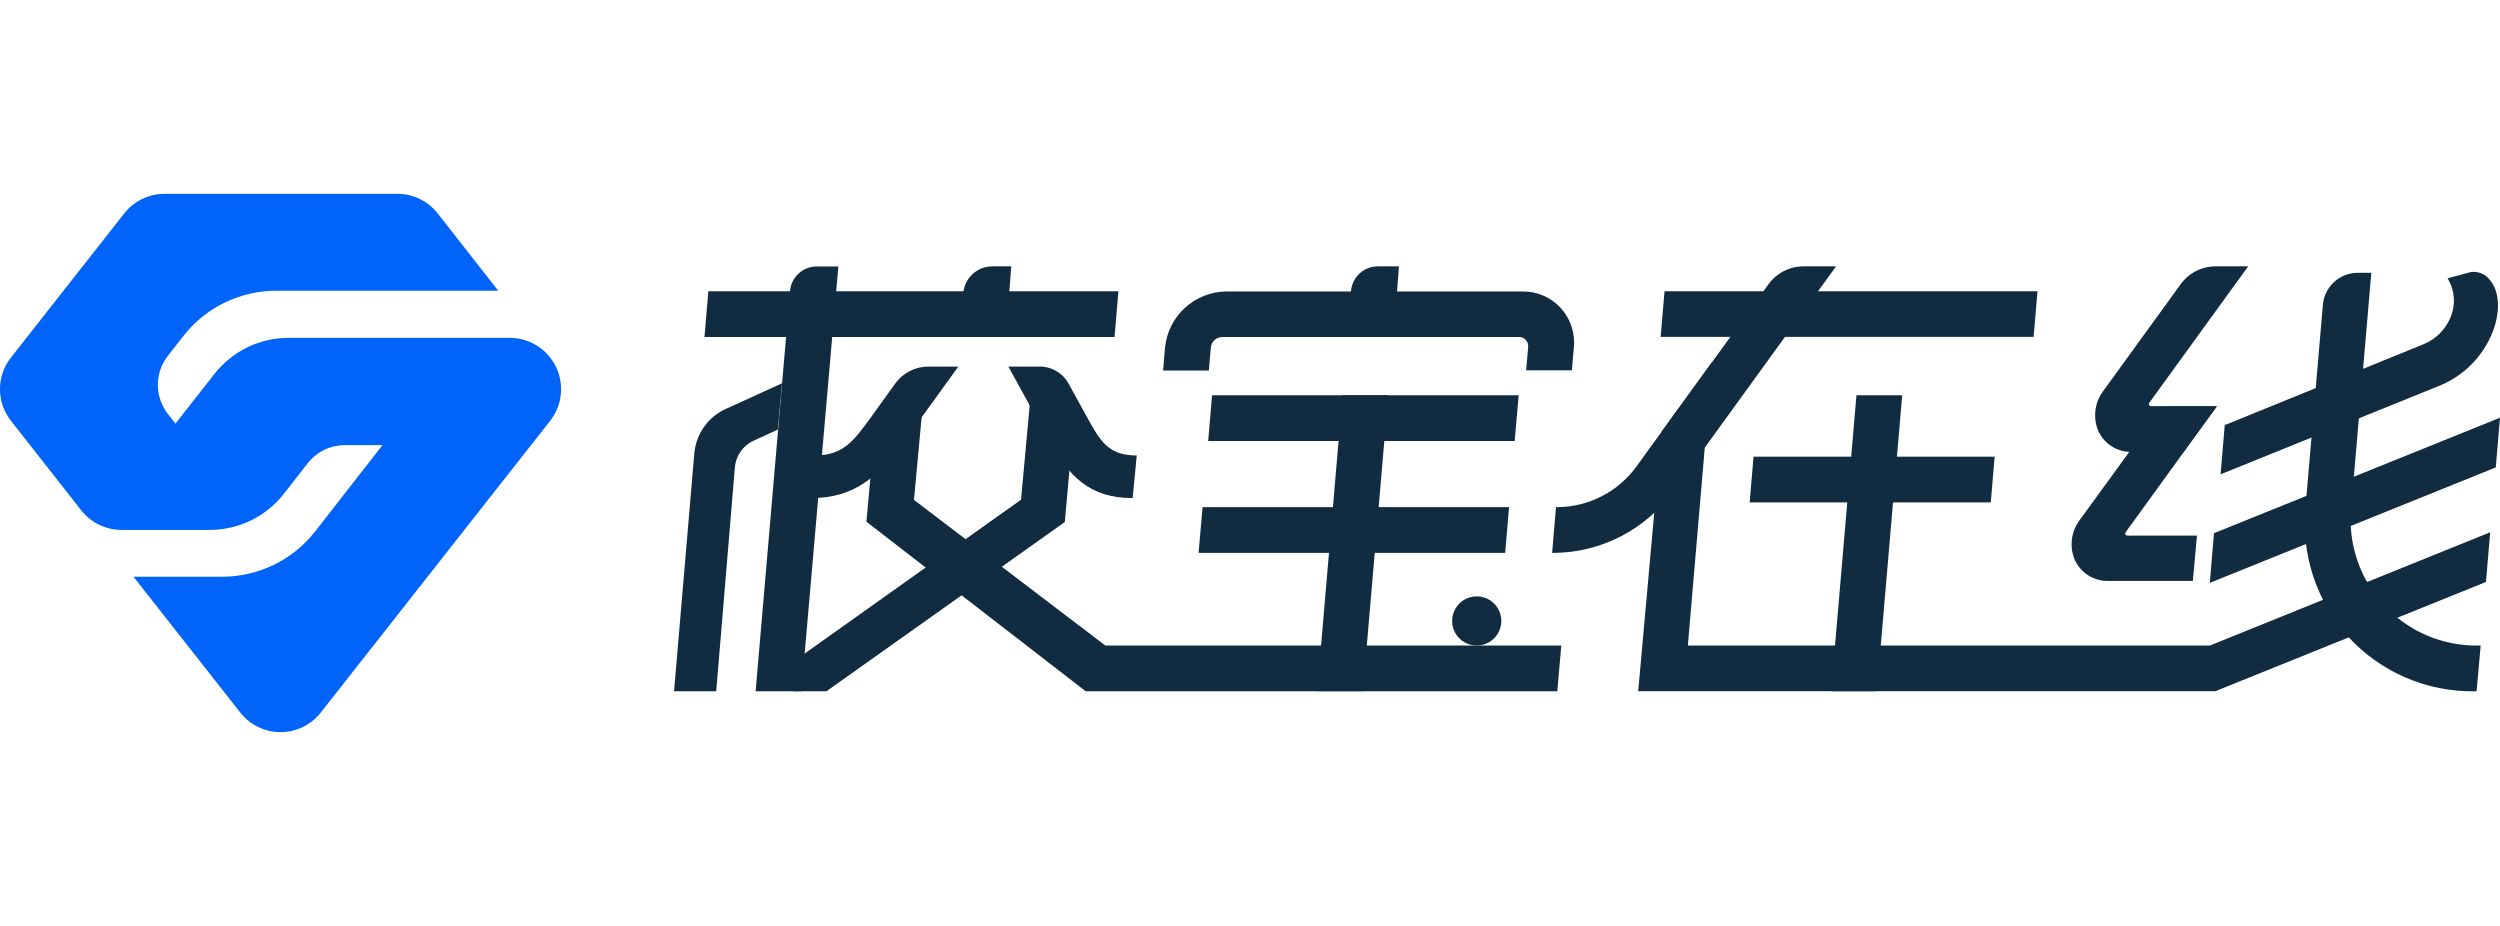 <svg width="108" height="40" viewBox="0 0 108 40" fill="none" xmlns="http://www.w3.org/2000/svg">
<g clip-path="url(#clip0_188_22190)">
<path d="M67.905 15.999H65.928L66.017 14.997C66.022 14.94 66.015 14.884 65.998 14.83C65.98 14.776 65.952 14.727 65.915 14.684C65.876 14.643 65.829 14.61 65.777 14.589C65.725 14.567 65.668 14.557 65.612 14.559H52.8C52.674 14.561 52.554 14.61 52.462 14.696C52.371 14.782 52.315 14.899 52.306 15.025L52.222 16.008H50.246L50.33 15.006C50.397 14.353 50.7 13.746 51.184 13.302C51.667 12.857 52.297 12.604 52.953 12.592H65.765C66.077 12.587 66.386 12.648 66.672 12.771C66.958 12.895 67.215 13.077 67.425 13.307C67.635 13.537 67.794 13.809 67.891 14.105C67.988 14.402 68.022 14.715 67.989 15.025L67.905 15.999Z" fill="#112C40"/>
<path d="M60.34 12.764H58.364V12.573C58.388 12.282 58.52 12.01 58.736 11.812C58.951 11.614 59.233 11.505 59.525 11.506H60.434L60.34 12.764Z" fill="#112C40"/>
<path d="M65.434 19.051H52.194L52.361 17.075H65.607L65.434 19.051Z" fill="#112C40"/>
<path d="M65.024 23.884H51.779L51.951 21.908H65.192L65.024 23.884Z" fill="#112C40"/>
<path d="M58.877 29.859H56.901L57.996 17.075H59.972L58.877 29.859Z" fill="#112C40"/>
<path d="M87.852 14.554H71.74L71.908 12.582H88.02L87.852 14.554Z" fill="#112C40"/>
<path d="M67.15 23.884H67.052L67.219 21.908H67.303C67.972 21.9 68.63 21.735 69.223 21.424C69.816 21.114 70.327 20.668 70.715 20.123L76.396 12.284C76.57 12.042 76.799 11.845 77.064 11.71C77.329 11.574 77.623 11.505 77.92 11.506H79.318L72.3 21.195C71.714 22.018 70.942 22.69 70.047 23.157C69.152 23.625 68.159 23.874 67.15 23.884Z" fill="#112C40"/>
<path d="M86.002 21.703H75.585L75.753 19.727H86.169L86.002 21.703Z" fill="#112C40"/>
<path d="M81.08 29.859H79.104L80.199 17.075H82.175L81.08 29.859Z" fill="#112C40"/>
<path d="M95.463 25.18L95.644 23.036L95.696 23.013L108 18.045L107.818 20.193L107.767 20.212L95.463 25.18Z" fill="#112C40"/>
<path d="M95.705 29.859H70.771L71.778 18.651L73.963 15.64L72.915 27.888H95.463L107.576 22.994L107.394 25.143L107.343 25.161L95.705 29.859Z" fill="#112C40"/>
<path d="M106.988 29.864H106.904C105.885 29.878 104.874 29.678 103.937 29.277C103 28.875 102.158 28.282 101.466 27.534C100.777 26.772 100.255 25.875 99.933 24.9C99.612 23.924 99.499 22.893 99.601 21.871L100.347 13.184C100.375 12.802 100.548 12.445 100.829 12.186C101.11 11.926 101.479 11.783 101.862 11.786H102.44L101.577 21.88C101.495 22.645 101.577 23.419 101.817 24.151C102.056 24.882 102.449 25.554 102.968 26.122C103.487 26.69 104.121 27.141 104.828 27.446C105.535 27.75 106.298 27.901 107.068 27.888H107.165L106.988 29.864Z" fill="#112C40"/>
<path d="M94.33 19.522H92.079C91.781 19.527 91.488 19.445 91.235 19.288C90.982 19.13 90.78 18.902 90.653 18.632C90.531 18.35 90.486 18.04 90.522 17.735C90.558 17.43 90.674 17.14 90.858 16.893L94.2 12.284C94.373 12.042 94.602 11.845 94.867 11.71C95.132 11.574 95.426 11.505 95.724 11.506H97.122L92.844 17.406C92.834 17.42 92.829 17.436 92.829 17.453C92.829 17.469 92.834 17.486 92.844 17.499C92.851 17.514 92.862 17.526 92.876 17.535C92.89 17.543 92.906 17.547 92.923 17.546H95.77L94.33 19.522Z" fill="#112C40"/>
<path d="M94.731 25.096H91.063C90.764 25.1 90.471 25.018 90.218 24.859C89.965 24.7 89.763 24.472 89.637 24.201C89.515 23.92 89.469 23.611 89.505 23.307C89.541 23.002 89.658 22.713 89.842 22.468L93.407 17.565H95.761L91.823 22.999C91.815 23.013 91.81 23.029 91.81 23.046C91.81 23.062 91.815 23.078 91.823 23.092C91.831 23.106 91.842 23.118 91.856 23.127C91.87 23.135 91.886 23.139 91.902 23.139H94.908L94.731 25.096Z" fill="#112C40"/>
<path d="M95.929 20.491L96.111 18.343H96.162L104.695 14.871C104.96 14.763 105.201 14.603 105.403 14.401C105.604 14.198 105.763 13.957 105.87 13.692C105.974 13.441 106.021 13.169 106.007 12.898C105.994 12.626 105.92 12.361 105.791 12.121L105.735 12.023L106.741 11.753C106.896 11.731 107.054 11.751 107.198 11.811C107.342 11.871 107.468 11.968 107.562 12.093C107.972 12.582 108.028 13.407 107.701 14.293C107.494 14.839 107.174 15.334 106.762 15.748C106.35 16.162 105.855 16.484 105.311 16.693L95.929 20.491Z" fill="#112C40"/>
<path d="M64.857 26.821C64.858 27.031 64.796 27.237 64.68 27.412C64.564 27.588 64.398 27.724 64.204 27.806C64.01 27.887 63.796 27.909 63.59 27.868C63.383 27.828 63.193 27.727 63.044 27.578C62.895 27.43 62.794 27.241 62.752 27.034C62.711 26.828 62.731 26.614 62.812 26.42C62.892 26.225 63.028 26.059 63.203 25.942C63.378 25.825 63.584 25.763 63.794 25.763C64.075 25.763 64.345 25.874 64.544 26.072C64.743 26.27 64.855 26.54 64.857 26.821Z" fill="#112C40"/>
<path d="M34.619 29.864H32.643L34.129 12.573C34.153 12.283 34.285 12.012 34.499 11.816C34.713 11.618 34.994 11.51 35.285 11.511H36.217L34.619 29.864Z" fill="#112C40"/>
<path d="M48.148 14.559H30.433L30.601 12.582H48.316L48.148 14.559Z" fill="#112C40"/>
<path d="M43.59 12.764H41.614V12.666C41.639 12.349 41.783 12.053 42.017 11.838C42.252 11.622 42.559 11.504 42.877 11.506H43.688L43.59 12.764Z" fill="#112C40"/>
<path d="M37.858 17.812L37.429 22.538L46.904 29.864H67.275L67.448 27.888H47.752L39.484 21.596L39.834 17.812H37.858Z" fill="#112C40"/>
<path d="M46.461 17.383H44.495L44.108 21.587L33.537 29.104L34.306 29.864H35.7L45.967 22.575L46 22.552L46.461 17.383Z" fill="#112C40"/>
<path d="M33.784 16.558L31.393 17.648C31.009 17.814 30.676 18.08 30.43 18.419C30.184 18.758 30.034 19.157 29.995 19.573L29.119 29.864H30.941L31.748 20.179C31.771 19.929 31.861 19.689 32.008 19.486C32.156 19.283 32.356 19.123 32.587 19.023L33.603 18.557L33.784 16.558Z" fill="#112C40"/>
<path d="M49.108 19.676C47.869 19.676 47.529 19.051 46.951 18.007L46.158 16.563C46.03 16.334 45.841 16.146 45.612 16.018C45.384 15.889 45.124 15.826 44.863 15.836H43.562L45.305 19.009C46.177 20.58 47.067 21.517 48.931 21.517L49.108 19.676Z" fill="#112C40"/>
<path d="M35.192 19.676C36.432 19.676 36.879 19.051 37.639 18.007L38.678 16.563C38.841 16.338 39.055 16.155 39.302 16.029C39.549 15.902 39.822 15.836 40.099 15.836H41.4L39.107 19.009C37.97 20.58 36.916 21.517 35.047 21.517L35.192 19.676Z" fill="#112C40"/>
<path d="M34.087 21.517L35.047 21.517L35.192 19.671H34.246L34.087 21.517Z" fill="#112C40"/>
<path d="M22.036 14.596H12.463C11.845 14.596 11.234 14.737 10.679 15.008C10.123 15.28 9.637 15.674 9.257 16.162L7.579 18.301L7.253 17.882C6.972 17.523 6.819 17.081 6.819 16.626C6.819 16.17 6.972 15.728 7.253 15.37L7.924 14.512C8.4 13.904 9.008 13.412 9.703 13.074C10.397 12.736 11.159 12.56 11.932 12.559H21.523L18.913 9.227C18.708 8.962 18.444 8.747 18.143 8.599C17.842 8.451 17.511 8.374 17.175 8.374H7.103C6.768 8.374 6.438 8.451 6.136 8.598C5.835 8.745 5.571 8.958 5.365 9.222L0.471 15.449C0.165 15.837 -0.002 16.317 -0.002 16.812C-0.002 17.307 0.165 17.787 0.471 18.175L3.51 22.048C3.717 22.311 3.982 22.523 4.283 22.669C4.584 22.815 4.914 22.891 5.248 22.892H9.061C9.679 22.892 10.29 22.751 10.845 22.48C11.401 22.208 11.887 21.814 12.267 21.326L13.293 20.012C13.484 19.767 13.728 19.57 14.006 19.435C14.285 19.299 14.591 19.229 14.901 19.229H16.523L13.614 22.957C13.138 23.567 12.529 24.06 11.834 24.399C11.139 24.738 10.375 24.914 9.601 24.915H5.766L10.38 30.782C10.586 31.046 10.85 31.259 11.152 31.405C11.453 31.552 11.783 31.628 12.118 31.628C12.453 31.628 12.784 31.552 13.085 31.405C13.386 31.259 13.65 31.046 13.857 30.782L23.77 18.175C24.074 17.786 24.239 17.306 24.239 16.812C24.239 16.318 24.074 15.838 23.77 15.449C23.564 15.185 23.301 14.971 23.001 14.824C22.7 14.676 22.37 14.598 22.036 14.596Z" fill="#0064FA"/>
</g>
<defs>
<clipPath id="clip0_188_22190">
<rect width="108" height="23.252" fill="white" transform="translate(0 8.374)"/>
</clipPath>
</defs>
</svg>
